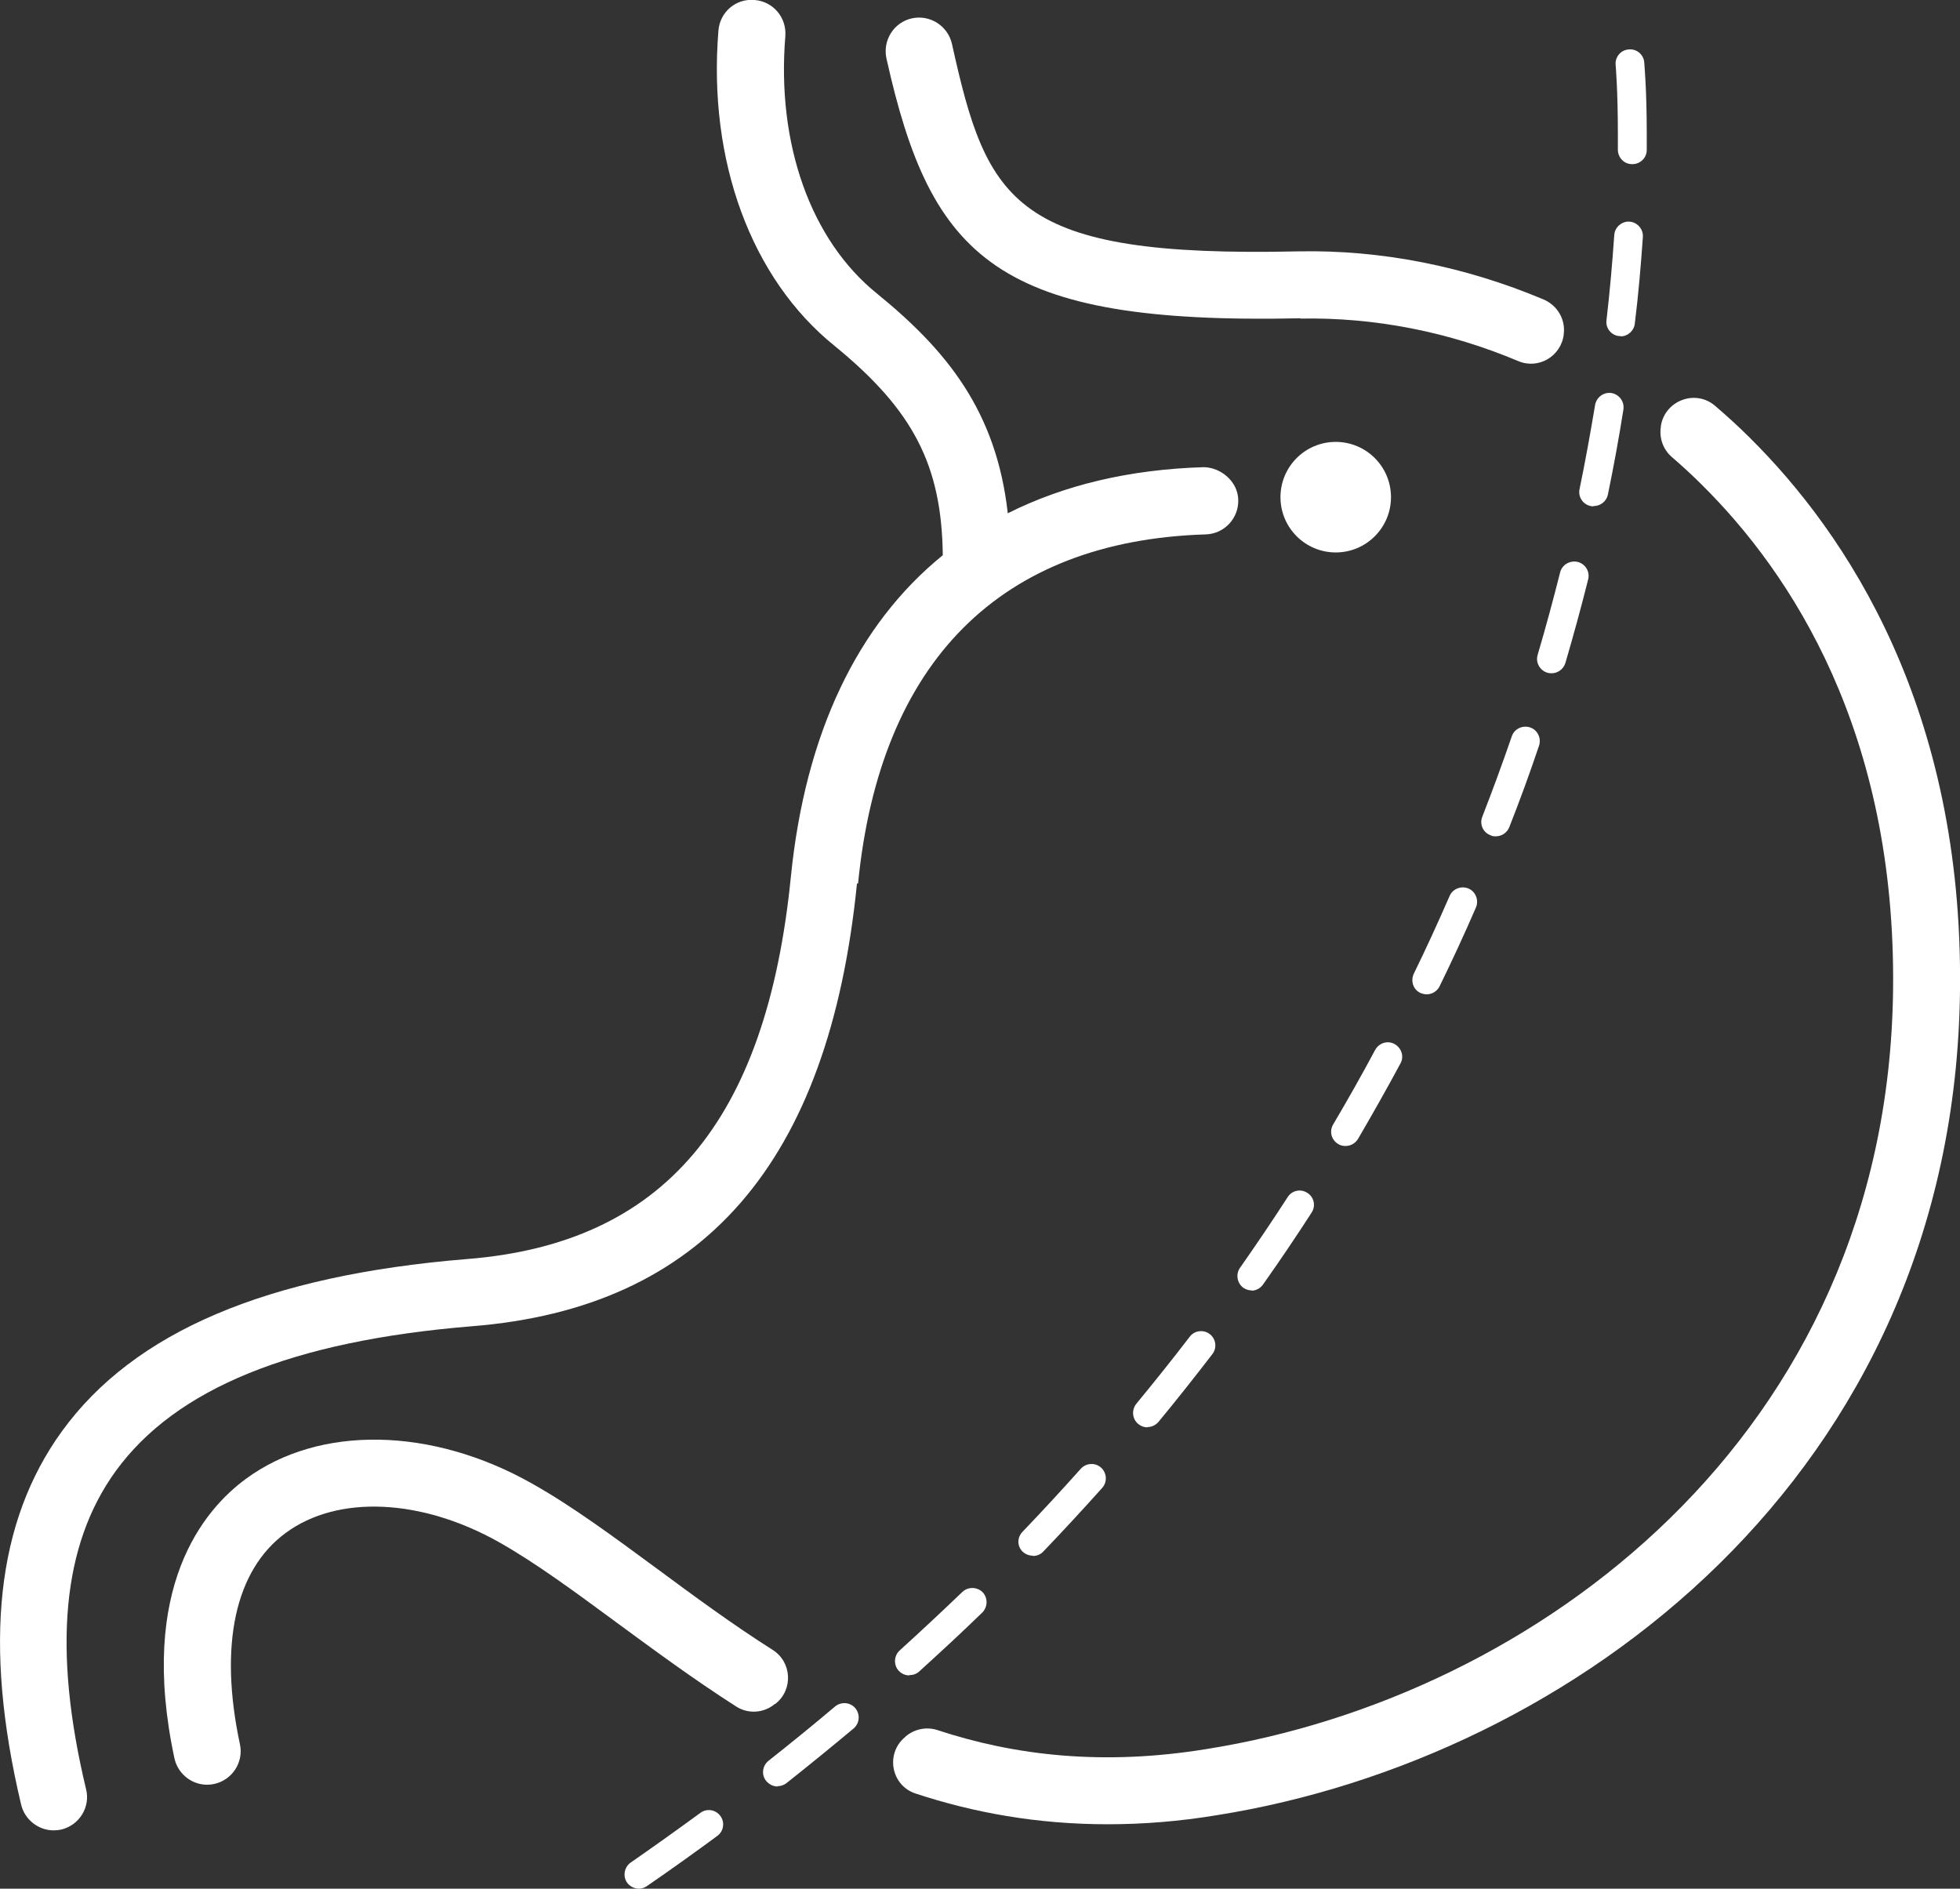 <?xml version="1.0" encoding="UTF-8"?>
<svg id="Capa_2" xmlns="http://www.w3.org/2000/svg" viewBox="0 0 70.58 68">
  <rect x="0" y="0" width="70.58" height="68" fill="#333333" stroke="none"/>
  <defs>
    <style>
      .cls-1 {
        fill: #fff;
      }
    </style>
  </defs>
  <g id="Capa_1-2" data-name="Capa_1">
    <g id="uuid-0072be8c-393b-4d99-90f4-a7195bb9203e">
      <g>
        <path class="cls-1" d="M30.9,31.8c.79-7.98,5.12-12.33,12.52-12.56.67-.02,1.19-.58,1.17-1.25s-.64-1.16-1.24-1.17c-2.69.08-5.05.65-7.06,1.66-.41-3.67-2.19-5.86-4.71-7.91-2.38-1.92-3.62-5.38-3.3-9.27.05-.67-.44-1.25-1.11-1.3-.68-.06-1.25.44-1.3,1.11-.38,4.68,1.18,8.92,4.18,11.34,2.84,2.32,3.86,4.3,3.9,7.54-3.07,2.49-4.95,6.41-5.47,11.57-.88,8.83-4.59,13.21-11.66,13.77-7.22.59-11.99,2.62-14.59,6.2-2.36,3.26-2.84,7.66-1.47,13.44.13.55.63.93,1.17.93h0c.09,0,.19-.01.28-.03.65-.16,1.05-.81.89-1.45-1.21-5.05-.86-8.8,1.07-11.46,2.16-2.97,6.35-4.68,12.82-5.21,8.32-.66,12.86-5.87,13.87-15.94h.04Z"/>
        <path class="cls-1" d="M27.92,61.35l.02-.02c.63-.51.57-1.5-.12-1.93-1.48-.94-2.86-1.96-4.2-2.95-1.55-1.14-3.01-2.22-4.45-3.03-3.62-2.05-7.67-2.12-10.31-.18-1.53,1.12-3.89,3.92-2.58,10.06.14.65.78,1.07,1.43.93.65-.14,1.07-.78.93-1.43-.76-3.56-.18-6.27,1.65-7.61,1.87-1.38,4.89-1.24,7.69.34,1.31.74,2.72,1.78,4.2,2.87,1.35.99,2.78,2.05,4.33,3.04.43.28,1,.24,1.39-.09h.02Z"/>
        <path class="cls-1" d="M46.83,11.47c2.68-.05,5.35.48,7.84,1.53.73.31,1.54-.17,1.64-.95v-.02c.07-.53-.23-1.04-.73-1.25-2.83-1.19-5.84-1.79-8.82-1.73-10.27.23-11.21-1.74-12.48-7.47-.15-.65-.79-1.06-1.44-.92-.65.14-1.06.79-.92,1.44,1.61,7.23,3.99,9.59,14.89,9.36h.02Z"/>
        <path class="cls-1" d="M63,15.75c-.4-.4-.81-.77-1.24-1.14-.7-.6-1.79-.2-1.95.71v.03c-.07.42.08.84.4,1.11.37.32.73.65,1.08,1,3.2,3.17,6.99,8.89,6.88,18.19-.2,16.1-12.94,25.45-24.71,27.32-3.73.61-6.91.24-9.7-.68-.4-.13-.83-.04-1.15.23,0,.01-.03.03-.04.04-.69.6-.47,1.72.39,2.01,2.09.69,4.38,1.11,6.93,1.11h0c1.25,0,2.57-.1,3.95-.33,12.73-2.03,26.53-12.18,26.74-29.68.12-10.14-4.06-16.44-7.59-19.93h.01Z"/>
        <path class="cls-1" d="M23.01,68c-.16,0-.33-.08-.43-.22-.16-.23-.1-.56.13-.72.85-.59,1.69-1.19,2.51-1.79.23-.17.55-.12.72.11s.12.55-.11.72c-.83.61-1.68,1.22-2.54,1.81-.09.06-.19.09-.29.09h.01ZM28,64.32c-.15,0-.3-.07-.41-.2-.18-.22-.14-.55.09-.73.81-.64,1.61-1.29,2.39-1.95.22-.18.54-.16.73.06.18.22.16.54-.06.73-.79.66-1.6,1.32-2.42,1.97-.09.07-.21.11-.32.11h0ZM32.74,60.32c-.14,0-.28-.06-.38-.17-.19-.21-.17-.54.04-.73.76-.69,1.52-1.4,2.25-2.1.21-.2.53-.19.73,0,.2.21.19.53,0,.73-.74.72-1.51,1.43-2.28,2.13-.1.09-.22.13-.35.13ZM37.19,56.01c-.13,0-.26-.05-.36-.14-.21-.2-.21-.52,0-.73.71-.74,1.41-1.5,2.09-2.26.19-.21.52-.23.73-.04s.23.52.04.73c-.69.77-1.4,1.54-2.12,2.29-.1.11-.24.16-.37.16h0ZM41.32,51.39c-.12,0-.23-.04-.33-.12-.22-.18-.25-.51-.07-.73.65-.79,1.3-1.6,1.92-2.41.17-.23.5-.27.72-.1.23.17.27.5.1.72-.63.82-1.28,1.64-1.94,2.44-.1.12-.25.19-.4.19h0ZM45.08,46.46c-.1,0-.21-.03-.3-.09-.23-.16-.29-.49-.13-.72.59-.84,1.17-1.7,1.72-2.55.15-.24.47-.31.71-.15.24.15.31.47.15.71-.56.87-1.15,1.74-1.75,2.59-.1.14-.26.22-.42.22h.02ZM48.45,41.26c-.09,0-.18-.02-.26-.07-.25-.15-.33-.46-.18-.71.52-.88,1.03-1.78,1.51-2.68.14-.25.45-.35.7-.21s.35.45.21.7c-.49.91-1.01,1.83-1.53,2.72-.1.16-.27.25-.45.25ZM51.38,35.8c-.08,0-.15-.02-.23-.05-.26-.12-.36-.43-.24-.69.45-.92.88-1.86,1.29-2.8.11-.26.42-.38.68-.27.26.11.38.42.27.68-.41.95-.85,1.9-1.31,2.84-.09.18-.27.29-.47.29h.01ZM53.86,30.11c-.06,0-.13,0-.19-.04-.27-.1-.4-.4-.29-.67.37-.95.73-1.93,1.06-2.89.09-.27.39-.41.66-.32s.41.39.32.66c-.33.98-.69,1.97-1.07,2.93-.08.2-.27.33-.48.33h-.01ZM55.87,24.24s-.1,0-.15-.02c-.27-.08-.43-.37-.35-.64.29-.98.56-1.98.81-2.97.07-.28.35-.44.63-.38.28.07.45.35.38.63-.25,1-.53,2.02-.82,3.01-.07.22-.27.37-.5.37ZM57.38,18.23s-.07,0-.1-.01c-.28-.06-.46-.33-.4-.61.21-1.01.39-2.02.56-3.03.05-.28.31-.47.59-.43.28.05.47.31.43.59-.16,1.02-.35,2.05-.56,3.07-.05.24-.27.41-.51.41h-.01ZM58.36,12.1h-.06c-.28-.03-.49-.29-.45-.57.12-1.03.21-2.06.28-3.07.02-.28.27-.5.55-.48s.5.27.48.55c-.07,1.02-.16,2.07-.29,3.12-.03.26-.25.46-.51.46h0ZM58.77,5.91h0c-.29,0-.51-.24-.51-.52v-.58c0-1.57-.08-2.46-.08-2.47-.03-.28.18-.54.47-.56.28-.03.54.18.56.47,0,.04.09.94.09,2.56v.59c0,.28-.23.51-.52.51h0Z"/>
        <circle class="cls-1" cx="48.1" cy="17.9" r="1.99"/>
      </g>
    </g>
  </g>
</svg>